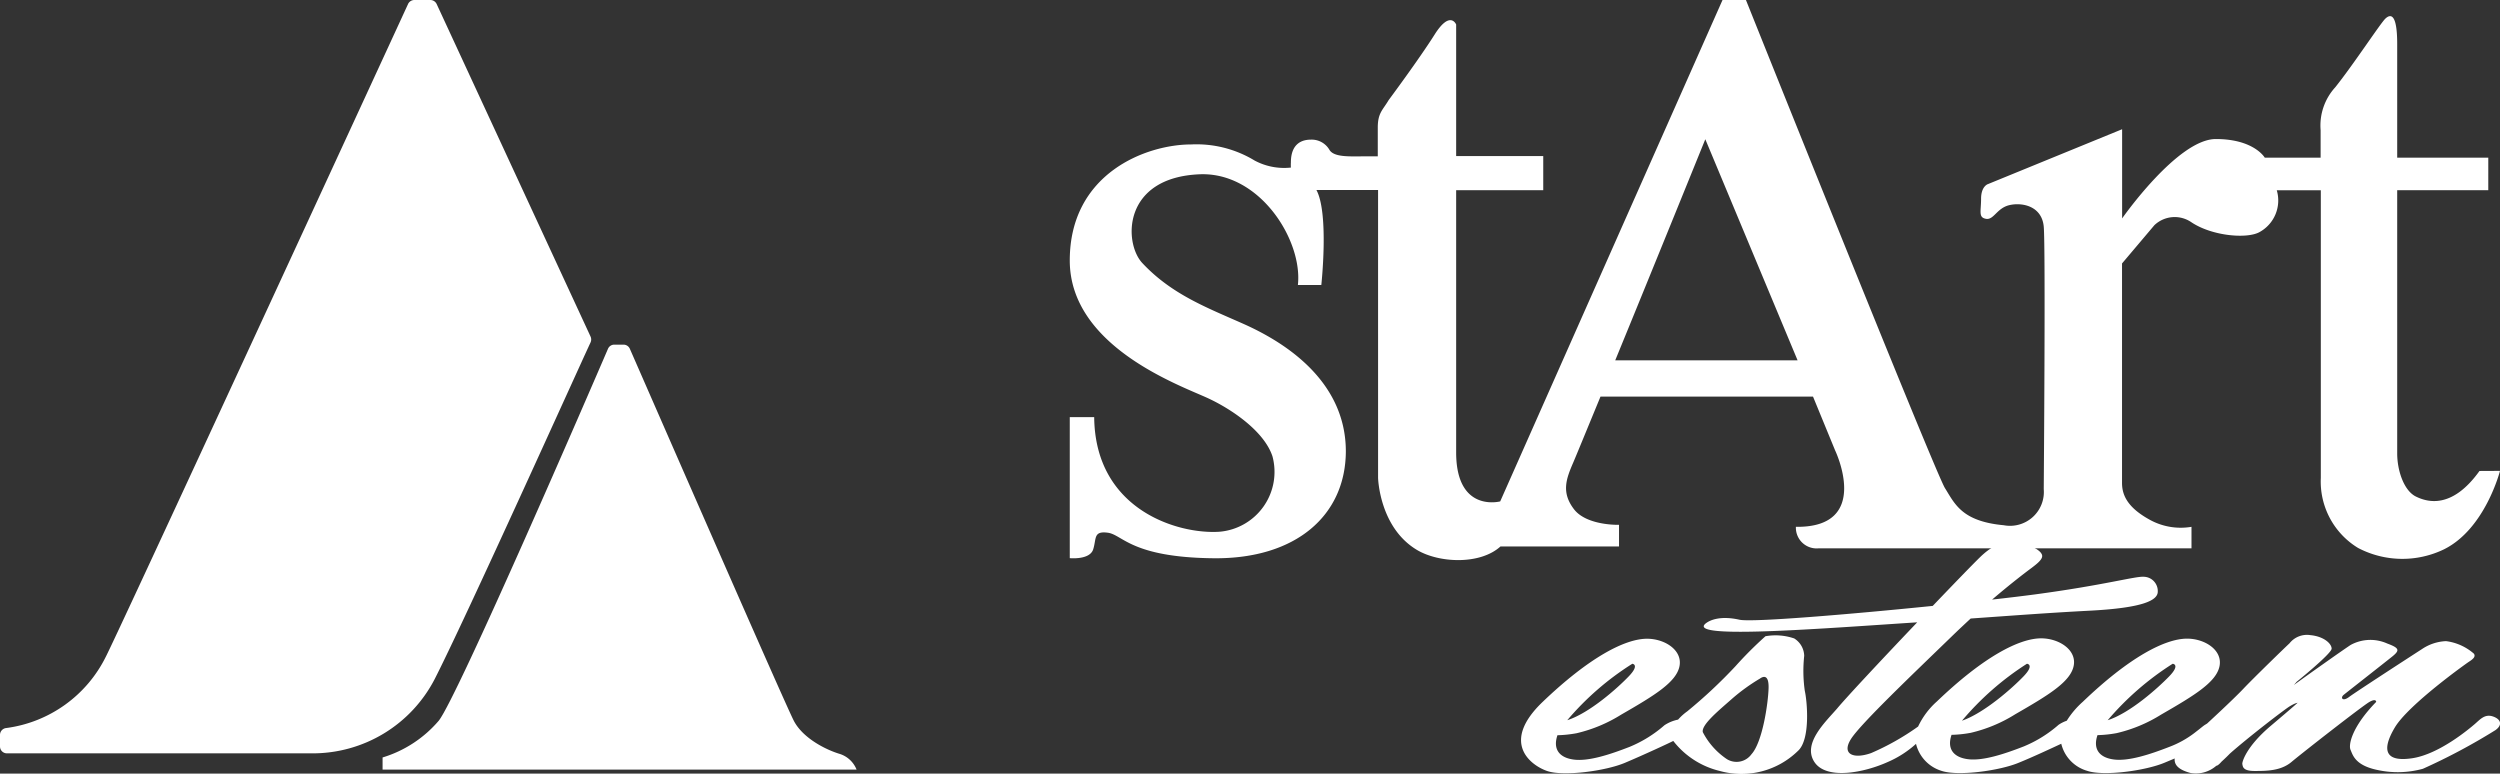 <svg xmlns="http://www.w3.org/2000/svg" viewBox="0 0 249.75 77.28"><rect x="0" y="0" width="249.75" height="77.28" fill="#333333" stroke="none"/><defs><style>.cls-1{fill:#fff;}</style></defs><g id="レイヤー_2" data-name="レイヤー 2"><g id="レイヤー_1-2" data-name="レイヤー 1"><path class="cls-1" d="M247.7,47.05c-2.74,3.82-5.19,3.13-6.36,2.55s-1.86-2.55-1.86-4.31V19h9.1V15.75h-9.1V4.4c0-3.13-.69-3-1.18-2.54s-3.13,4.5-5,6.85a5.67,5.67,0,0,0-1.47,4.3v2.74h-5.58s-1.07-1.86-4.89-1.86S212,21.82,212,21.82V12.91l-13.4,5.48s-.69.2-.69,1.47-.29,1.86.49,2,1.08-1.08,2.35-1.37,3.23.09,3.42,2.15,0,26.22,0,26.22a3.38,3.38,0,0,1-4,3.61c-4.2-.39-4.89-2.15-5.87-3.71S174.42,0,174.42,0h-2.34L149.87,50.09s-4.4,1.17-4.4-4.89V19h8.7V15.59h-8.7V2.45s-.59-1.47-2.15,1-4.6,6.56-4.6,6.56c-.59,1-1.08,1.27-1.08,2.74v2.87h-1.4c-1.4,0-3,.11-3.44-.67a2.05,2.05,0,0,0-1.84-1c-.66,0-2,.2-2,2.28a3.91,3.91,0,0,0,0,.51,6.25,6.25,0,0,1-3.62-.7A11.19,11.19,0,0,0,119,14.43c-4.5,0-12.13,2.89-12.13,11.59s11.27,12.56,13.89,13.8c2.28,1.07,5.53,3.25,6.36,5.77a6,6,0,0,1-5.29,7.53c-4.1.28-12.43-2.15-12.52-11.45h-2.44V55.76s2,.2,2.34-.88,0-1.86,1.47-1.66,2.35,2.47,10.57,2.55,13.17-4.28,13.2-10.67c0-7.34-6.6-11.13-10.24-12.75s-7.17-2.94-10.1-6.08c-1.86-2-2-8.56,5.77-8.86,6-.22,10.27,6.61,9.78,11.06H132s.78-7.14-.49-9.49h6.16V47.74s.12,4.94,3.87,7.19c2.2,1.32,6.31,1.52,8.36-.34h11.84V52.43s-3.23.1-4.5-1.56-.79-3-.1-4.6c.19-.43,1.27-3.06,2.75-6.65h21.23L183.33,45s3.71,7.73-3.92,7.63a2.07,2.07,0,0,0,2.25,2.15h37.27V52.63a6.41,6.41,0,0,1-4.3-.78c-2.25-1.27-2.64-2.55-2.64-3.62V26.32l3.23-3.82a2.94,2.94,0,0,1,3.71-.29c2.06,1.37,5.48,1.66,6.75,1a3.6,3.6,0,0,0,1.77-4.2h4.4V47.74a7.76,7.76,0,0,0,3.72,7,9.54,9.54,0,0,0,8.6.13c4.11-2.05,5.58-7.83,5.58-7.83ZM161.36,36c3.9-9.5,9-22.09,9-22.09L179.58,36Z"/><path class="cls-1" d="M180.24,65.52a2.1,2.1,0,0,0-1-1.74,5.76,5.76,0,0,0-2.87-.22,38,38,0,0,0-3,3,49.39,49.39,0,0,1-4.81,4.5,5.42,5.42,0,0,0-.92.83,3.84,3.84,0,0,0-1.36.56,12.53,12.53,0,0,1-3.48,2.16c-2,.78-4.12,1.47-5.6,1.27s-2.07-1.09-1.61-2.43a12,12,0,0,0,1.91-.2,14.68,14.68,0,0,0,4.46-1.86c3.3-1.9,5.5-3.23,5.82-4.83s-1.46-2.75-3.24-2.75c-2.2,0-5.78,1.86-10.43,6.31-4.24,4.06-1.2,6.33.44,6.9s5.85,0,7.77-.81,4.48-2,4.84-2.19a8.35,8.35,0,0,0,4.65,3,8.07,8.07,0,0,0,7.8-2c1.28-1.14.92-5,.69-6A14,14,0,0,1,180.24,65.52Zm-17.17.79s.77.08-.35,1.25-3.9,3.66-6.15,4.39A28.24,28.24,0,0,1,163.07,66.31Zm13.61,2.47c-.05,1.53-.61,5.37-1.71,6.57a1.84,1.84,0,0,1-2.45.49,7.25,7.25,0,0,1-2.41-2.7c-.16-.73,1.58-2.15,2.94-3.35a18.92,18.92,0,0,1,2.77-2C176.07,67.61,176.73,67.26,176.68,68.78Z"/><path class="cls-1" d="M249,71.56c-.8-.24-1.25.33-1.79.79s-3.54,3-6.24,3.4-3.07-.81-1.73-3.07,7.07-6.35,7.39-6.56.75-.49.51-.82a5.22,5.22,0,0,0-2.78-1.25,4.63,4.63,0,0,0-2.43.81c-.64.41-6.61,4.28-7.26,4.77s-.9.08-.53-.22,4.06-3.19,4.83-3.81.77-.85-.48-1.31a4.11,4.11,0,0,0-3.66.14c-.81.53-4.23,2.95-5.67,4l.28-.32s3.49-2.82,3.49-3.31-.76-1.22-2.12-1.35a2.22,2.22,0,0,0-2.09.82c-.32.29-3.52,3.39-4.6,4.53s-3.63,3.48-3.63,3.48h0l-.26.16c-.17.12-.36.28-.59.46l-.45.35a9.81,9.81,0,0,1-2.44,1.35c-2,.78-4.12,1.47-5.6,1.27s-2.07-1.09-1.61-2.43a12,12,0,0,0,1.91-.2,14.58,14.58,0,0,0,4.46-1.86c3.3-1.9,5.5-3.23,5.82-4.83s-1.46-2.75-3.24-2.75c-2.2,0-5.78,1.86-10.42,6.31A8.64,8.64,0,0,0,206.47,72a3.49,3.49,0,0,0-.82.41,12.53,12.53,0,0,1-3.48,2.16c-2,.78-4.12,1.47-5.6,1.27s-2.07-1.09-1.61-2.43a11.81,11.81,0,0,0,1.91-.2,14.58,14.58,0,0,0,4.46-1.86c3.3-1.9,5.51-3.23,5.83-4.83s-1.47-2.75-3.25-2.75c-2.2,0-5.78,1.86-10.42,6.31a7.78,7.78,0,0,0-1.87,2.5,25.22,25.22,0,0,1-4.69,2.65c-1.77.63-3,.12-2-1.43s6.21-6.5,10.17-10.34c.61-.59,1.2-1.14,1.77-1.67,5.12-.36,7.86-.57,11.84-.78,5.48-.28,6.81-1.06,6.85-1.87a1.43,1.43,0,0,0-1.36-1.52c-.83-.08-3.89.82-10.89,1.76-1.13.15-2.61.33-4.3.52,2.07-1.77,3.56-2.88,3.94-3.16.58-.44,1.12-.87,1.06-1.25s-.69-.82-1.73-1.15-2.46-.62-4.46,1.31c-.72.7-2.58,2.62-4.74,4.88-8.37.85-18.08,1.66-19.31,1.38-1.84-.41-2.9,0-3.37.37-1.8,1.47,9.21.69,19.46,0l1.67-.11c-3.43,3.6-7.09,7.51-8,8.61-1.18,1.36-3.47,3.49-2.28,5.33s5,1.08,7.37,0a10.24,10.24,0,0,0,2.79-1.8A3.75,3.75,0,0,0,193.93,77c1.64.57,5.84,0,7.76-.81,1.36-.55,3.24-1.43,4.23-1.89a3.72,3.72,0,0,0,2.57,2.7c1.64.57,5.84,0,7.76-.81l1-.42c-.05.57.27,1.11,1.62,1.46a3.11,3.11,0,0,0,2.54-.73c.09,0,.25-.1.53-.42h0c.3-.27.58-.54.82-.79,1.79-1.59,5.45-4.41,6-4.74s.77-.34.77-.34-.24.24-2.69,2.31-2.88,3.63-2.83,3.82,0,.68,1.2.68,2.64,0,3.71-.9,7.1-5.61,7.79-6,.67,0,.67,0c-2.46,2.53-2.78,4.3-2.56,4.79s.43,1.53,2.64,2a9.46,9.46,0,0,0,4.59-.11,60.5,60.5,0,0,0,7.26-3.87C250.06,72.38,249.8,71.81,249,71.56Zm-46.5-5.25s.78.08-.34,1.25S198.24,71.22,196,72A28.67,28.67,0,0,1,202.49,66.31Zm14.56,0s.78.08-.35,1.25-3.9,3.66-6.15,4.39A28.67,28.67,0,0,1,217.05,66.31Z"/><path class="cls-1" d="M43,0H41.4a.7.7,0,0,0-.63.39c-2.46,5.35-29.09,63.1-30.2,65.22A13,13,0,0,1,.63,72.73a.69.69,0,0,0-.63.68v1.16a.69.69,0,0,0,.69.69H31.17a13.72,13.72,0,0,0,12.26-7.43C46.5,61.82,57.64,37.12,59,34.2a.71.71,0,0,0,0-.57L43.62.4A.7.7,0,0,0,43,0Z"/><path class="cls-1" d="M62.29,34.43h-.92a.68.68,0,0,0-.63.41C59.05,38.77,45.7,69.66,43.83,72a11.92,11.92,0,0,1-5.61,3.67v1.21H85.57a2.68,2.68,0,0,0-1.7-1.57c-1.3-.39-3.65-1.53-4.57-3.31S64.65,38.79,62.92,34.84A.69.69,0,0,0,62.29,34.43Z"/></g></g></svg>
